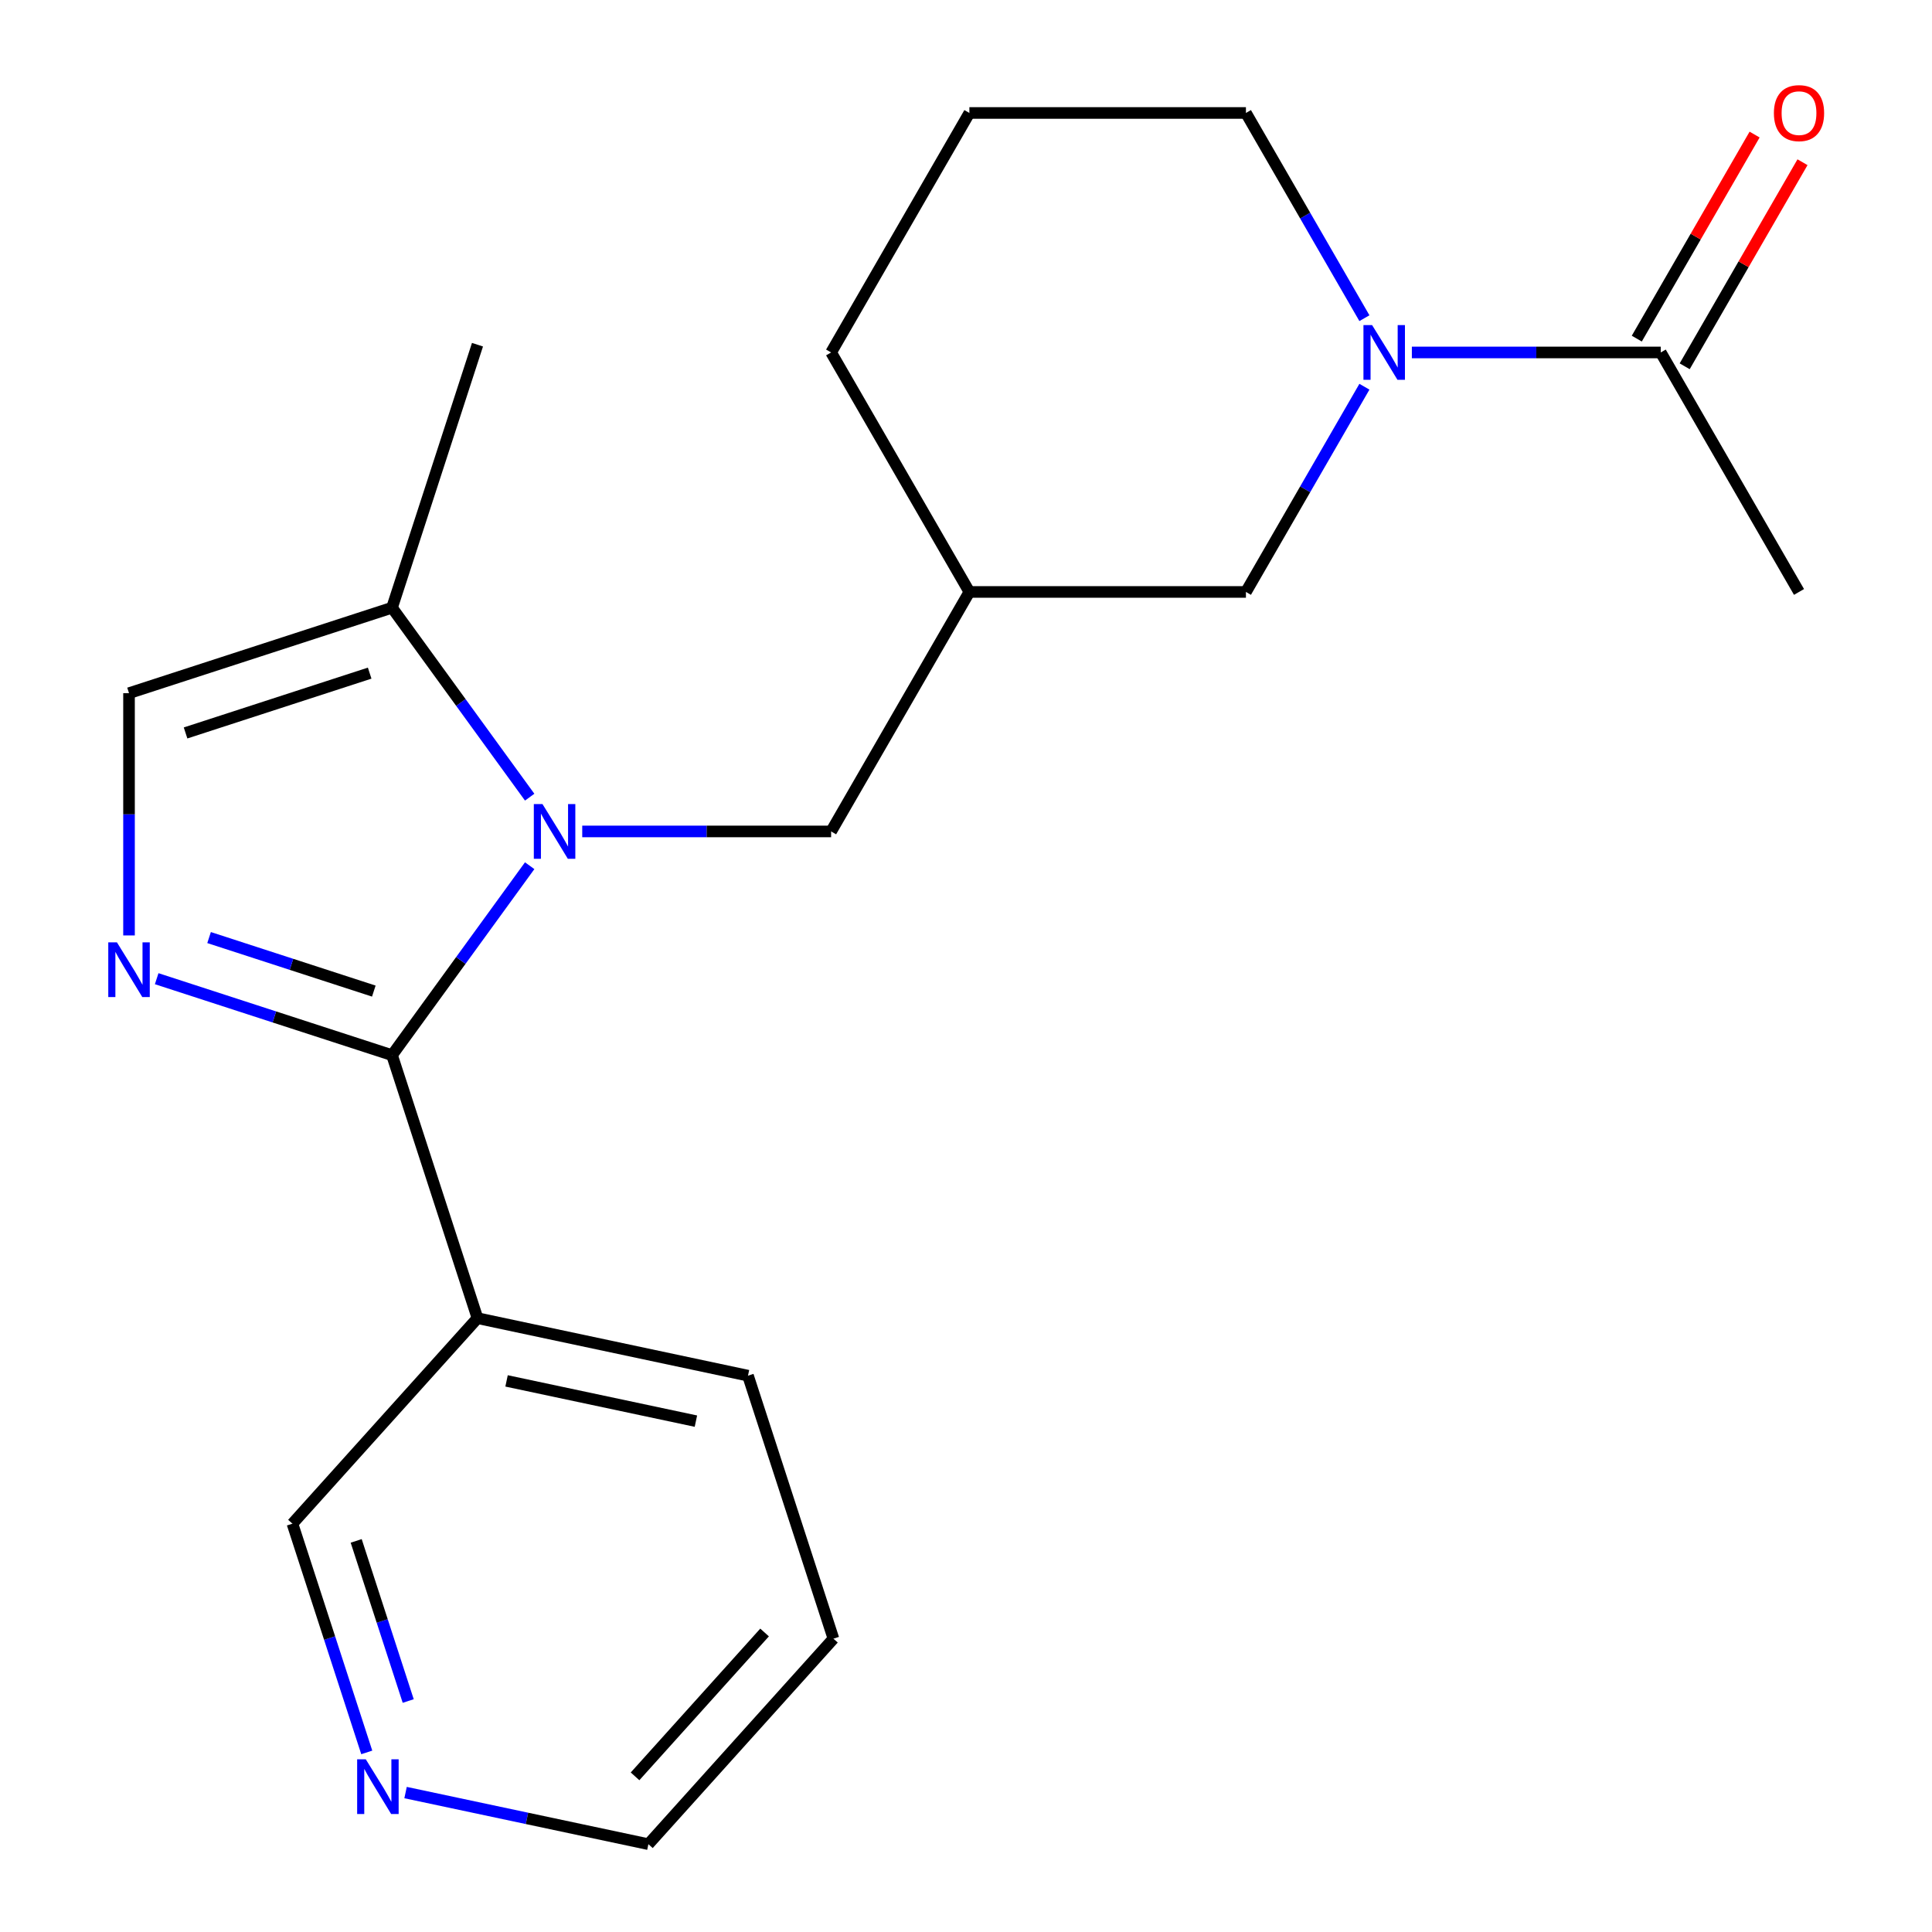 <?xml version='1.0' encoding='iso-8859-1'?>
<svg version='1.1' baseProfile='full'
              xmlns='http://www.w3.org/2000/svg'
                      xmlns:rdkit='http://www.rdkit.org/xml'
                      xmlns:xlink='http://www.w3.org/1999/xlink'
                  xml:space='preserve'
width='1000px' height='1000px' viewBox='0 0 1000 1000'>
<!-- END OF HEADER -->
<rect style='opacity:1.0;fill:#FFFFFF;stroke:none' width='1000' height='1000' x='0' y='0'> </rect>
<path class='bond-0' d='M 202.913,546.151 L 238.536,497.12' style='fill:none;fill-rule:evenodd;stroke:#000000;stroke-width:6px;stroke-linecap:butt;stroke-linejoin:miter;stroke-opacity:1' />
<path class='bond-0' d='M 238.536,497.12 L 274.16,448.089' style='fill:none;fill-rule:evenodd;stroke:#0000FF;stroke-width:6px;stroke-linecap:butt;stroke-linejoin:miter;stroke-opacity:1' />
<path class='bond-1' d='M 202.913,546.151 L 142.007,526.362' style='fill:none;fill-rule:evenodd;stroke:#000000;stroke-width:6px;stroke-linecap:butt;stroke-linejoin:miter;stroke-opacity:1' />
<path class='bond-1' d='M 142.007,526.362 L 81.1,506.572' style='fill:none;fill-rule:evenodd;stroke:#0000FF;stroke-width:6px;stroke-linecap:butt;stroke-linejoin:miter;stroke-opacity:1' />
<path class='bond-1' d='M 193.488,512.988 L 150.853,499.135' style='fill:none;fill-rule:evenodd;stroke:#000000;stroke-width:6px;stroke-linecap:butt;stroke-linejoin:miter;stroke-opacity:1' />
<path class='bond-1' d='M 150.853,499.135 L 108.219,485.282' style='fill:none;fill-rule:evenodd;stroke:#0000FF;stroke-width:6px;stroke-linecap:butt;stroke-linejoin:miter;stroke-opacity:1' />
<path class='bond-5' d='M 202.913,546.151 L 247.145,682.283' style='fill:none;fill-rule:evenodd;stroke:#000000;stroke-width:6px;stroke-linecap:butt;stroke-linejoin:miter;stroke-opacity:1' />
<path class='bond-3' d='M 274.16,412.613 L 238.536,363.582' style='fill:none;fill-rule:evenodd;stroke:#0000FF;stroke-width:6px;stroke-linecap:butt;stroke-linejoin:miter;stroke-opacity:1' />
<path class='bond-3' d='M 238.536,363.582 L 202.913,314.551' style='fill:none;fill-rule:evenodd;stroke:#000000;stroke-width:6px;stroke-linecap:butt;stroke-linejoin:miter;stroke-opacity:1' />
<path class='bond-7' d='M 301.366,430.351 L 365.775,430.351' style='fill:none;fill-rule:evenodd;stroke:#0000FF;stroke-width:6px;stroke-linecap:butt;stroke-linejoin:miter;stroke-opacity:1' />
<path class='bond-7' d='M 365.775,430.351 L 430.184,430.351' style='fill:none;fill-rule:evenodd;stroke:#000000;stroke-width:6px;stroke-linecap:butt;stroke-linejoin:miter;stroke-opacity:1' />
<path class='bond-4' d='M 66.782,484.181 L 66.782,421.482' style='fill:none;fill-rule:evenodd;stroke:#0000FF;stroke-width:6px;stroke-linecap:butt;stroke-linejoin:miter;stroke-opacity:1' />
<path class='bond-4' d='M 66.782,421.482 L 66.782,358.782' style='fill:none;fill-rule:evenodd;stroke:#000000;stroke-width:6px;stroke-linecap:butt;stroke-linejoin:miter;stroke-opacity:1' />
<path class='bond-2' d='M 706.217,200.169 L 675.553,253.28' style='fill:none;fill-rule:evenodd;stroke:#0000FF;stroke-width:6px;stroke-linecap:butt;stroke-linejoin:miter;stroke-opacity:1' />
<path class='bond-2' d='M 675.553,253.28 L 644.89,306.391' style='fill:none;fill-rule:evenodd;stroke:#000000;stroke-width:6px;stroke-linecap:butt;stroke-linejoin:miter;stroke-opacity:1' />
<path class='bond-6' d='M 730.777,182.43 L 795.186,182.43' style='fill:none;fill-rule:evenodd;stroke:#0000FF;stroke-width:6px;stroke-linecap:butt;stroke-linejoin:miter;stroke-opacity:1' />
<path class='bond-6' d='M 795.186,182.43 L 859.595,182.43' style='fill:none;fill-rule:evenodd;stroke:#000000;stroke-width:6px;stroke-linecap:butt;stroke-linejoin:miter;stroke-opacity:1' />
<path class='bond-23' d='M 706.217,164.692 L 675.553,111.581' style='fill:none;fill-rule:evenodd;stroke:#0000FF;stroke-width:6px;stroke-linecap:butt;stroke-linejoin:miter;stroke-opacity:1' />
<path class='bond-23' d='M 675.553,111.581 L 644.89,58.47' style='fill:none;fill-rule:evenodd;stroke:#000000;stroke-width:6px;stroke-linecap:butt;stroke-linejoin:miter;stroke-opacity:1' />
<path class='bond-15' d='M 202.913,314.551 L 247.145,178.419' style='fill:none;fill-rule:evenodd;stroke:#000000;stroke-width:6px;stroke-linecap:butt;stroke-linejoin:miter;stroke-opacity:1' />
<path class='bond-21' d='M 202.913,314.551 L 66.782,358.782' style='fill:none;fill-rule:evenodd;stroke:#000000;stroke-width:6px;stroke-linecap:butt;stroke-linejoin:miter;stroke-opacity:1' />
<path class='bond-21' d='M 191.34,348.412 L 96.048,379.374' style='fill:none;fill-rule:evenodd;stroke:#000000;stroke-width:6px;stroke-linecap:butt;stroke-linejoin:miter;stroke-opacity:1' />
<path class='bond-12' d='M 247.145,682.283 L 151.368,788.654' style='fill:none;fill-rule:evenodd;stroke:#000000;stroke-width:6px;stroke-linecap:butt;stroke-linejoin:miter;stroke-opacity:1' />
<path class='bond-14' d='M 247.145,682.283 L 387.154,712.043' style='fill:none;fill-rule:evenodd;stroke:#000000;stroke-width:6px;stroke-linecap:butt;stroke-linejoin:miter;stroke-opacity:1' />
<path class='bond-14' d='M 262.195,714.748 L 360.201,735.58' style='fill:none;fill-rule:evenodd;stroke:#000000;stroke-width:6px;stroke-linecap:butt;stroke-linejoin:miter;stroke-opacity:1' />
<path class='bond-10' d='M 871.991,189.587 L 902.482,136.776' style='fill:none;fill-rule:evenodd;stroke:#000000;stroke-width:6px;stroke-linecap:butt;stroke-linejoin:miter;stroke-opacity:1' />
<path class='bond-10' d='M 902.482,136.776 L 932.972,83.965' style='fill:none;fill-rule:evenodd;stroke:#FF0000;stroke-width:6px;stroke-linecap:butt;stroke-linejoin:miter;stroke-opacity:1' />
<path class='bond-10' d='M 847.199,175.274 L 877.69,122.463' style='fill:none;fill-rule:evenodd;stroke:#000000;stroke-width:6px;stroke-linecap:butt;stroke-linejoin:miter;stroke-opacity:1' />
<path class='bond-10' d='M 877.69,122.463 L 908.18,69.652' style='fill:none;fill-rule:evenodd;stroke:#FF0000;stroke-width:6px;stroke-linecap:butt;stroke-linejoin:miter;stroke-opacity:1' />
<path class='bond-16' d='M 859.595,182.43 L 931.164,306.391' style='fill:none;fill-rule:evenodd;stroke:#000000;stroke-width:6px;stroke-linecap:butt;stroke-linejoin:miter;stroke-opacity:1' />
<path class='bond-9' d='M 430.184,430.351 L 501.753,306.391' style='fill:none;fill-rule:evenodd;stroke:#000000;stroke-width:6px;stroke-linecap:butt;stroke-linejoin:miter;stroke-opacity:1' />
<path class='bond-8' d='M 644.89,306.391 L 501.753,306.391' style='fill:none;fill-rule:evenodd;stroke:#000000;stroke-width:6px;stroke-linecap:butt;stroke-linejoin:miter;stroke-opacity:1' />
<path class='bond-18' d='M 501.753,306.391 L 430.184,182.43' style='fill:none;fill-rule:evenodd;stroke:#000000;stroke-width:6px;stroke-linecap:butt;stroke-linejoin:miter;stroke-opacity:1' />
<path class='bond-11' d='M 189.836,907.047 L 170.602,847.851' style='fill:none;fill-rule:evenodd;stroke:#0000FF;stroke-width:6px;stroke-linecap:butt;stroke-linejoin:miter;stroke-opacity:1' />
<path class='bond-11' d='M 170.602,847.851 L 151.368,788.654' style='fill:none;fill-rule:evenodd;stroke:#000000;stroke-width:6px;stroke-linecap:butt;stroke-linejoin:miter;stroke-opacity:1' />
<path class='bond-11' d='M 211.292,880.442 L 197.828,839.004' style='fill:none;fill-rule:evenodd;stroke:#0000FF;stroke-width:6px;stroke-linecap:butt;stroke-linejoin:miter;stroke-opacity:1' />
<path class='bond-11' d='M 197.828,839.004 L 184.364,797.567' style='fill:none;fill-rule:evenodd;stroke:#000000;stroke-width:6px;stroke-linecap:butt;stroke-linejoin:miter;stroke-opacity:1' />
<path class='bond-22' d='M 209.918,927.829 L 272.763,941.187' style='fill:none;fill-rule:evenodd;stroke:#0000FF;stroke-width:6px;stroke-linecap:butt;stroke-linejoin:miter;stroke-opacity:1' />
<path class='bond-22' d='M 272.763,941.187 L 335.609,954.545' style='fill:none;fill-rule:evenodd;stroke:#000000;stroke-width:6px;stroke-linecap:butt;stroke-linejoin:miter;stroke-opacity:1' />
<path class='bond-13' d='M 644.89,58.47 L 501.753,58.47' style='fill:none;fill-rule:evenodd;stroke:#000000;stroke-width:6px;stroke-linecap:butt;stroke-linejoin:miter;stroke-opacity:1' />
<path class='bond-20' d='M 387.154,712.043 L 431.386,848.174' style='fill:none;fill-rule:evenodd;stroke:#000000;stroke-width:6px;stroke-linecap:butt;stroke-linejoin:miter;stroke-opacity:1' />
<path class='bond-17' d='M 501.753,58.47 L 430.184,182.43' style='fill:none;fill-rule:evenodd;stroke:#000000;stroke-width:6px;stroke-linecap:butt;stroke-linejoin:miter;stroke-opacity:1' />
<path class='bond-19' d='M 335.609,954.545 L 431.386,848.174' style='fill:none;fill-rule:evenodd;stroke:#000000;stroke-width:6px;stroke-linecap:butt;stroke-linejoin:miter;stroke-opacity:1' />
<path class='bond-19' d='M 328.701,919.434 L 395.745,844.974' style='fill:none;fill-rule:evenodd;stroke:#000000;stroke-width:6px;stroke-linecap:butt;stroke-linejoin:miter;stroke-opacity:1' />
<path  class='atom-1' d='M 280.787 416.191
L 290.067 431.191
Q 290.987 432.671, 292.467 435.351
Q 293.947 438.031, 294.027 438.191
L 294.027 416.191
L 297.787 416.191
L 297.787 444.511
L 293.907 444.511
L 283.947 428.111
Q 282.787 426.191, 281.547 423.991
Q 280.347 421.791, 279.987 421.111
L 279.987 444.511
L 276.307 444.511
L 276.307 416.191
L 280.787 416.191
' fill='#0000FF'/>
<path  class='atom-2' d='M 60.522 487.759
L 69.802 502.759
Q 70.722 504.239, 72.202 506.919
Q 73.682 509.599, 73.762 509.759
L 73.762 487.759
L 77.522 487.759
L 77.522 516.079
L 73.642 516.079
L 63.682 499.679
Q 62.522 497.759, 61.282 495.559
Q 60.082 493.359, 59.722 492.679
L 59.722 516.079
L 56.042 516.079
L 56.042 487.759
L 60.522 487.759
' fill='#0000FF'/>
<path  class='atom-3' d='M 710.198 168.27
L 719.478 183.27
Q 720.398 184.75, 721.878 187.43
Q 723.358 190.11, 723.438 190.27
L 723.438 168.27
L 727.198 168.27
L 727.198 196.59
L 723.318 196.59
L 713.358 180.19
Q 712.198 178.27, 710.958 176.07
Q 709.758 173.87, 709.398 173.19
L 709.398 196.59
L 705.718 196.59
L 705.718 168.27
L 710.198 168.27
' fill='#0000FF'/>
<path  class='atom-11' d='M 918.164 58.55
Q 918.164 51.75, 921.524 47.95
Q 924.884 44.15, 931.164 44.15
Q 937.444 44.15, 940.804 47.95
Q 944.164 51.75, 944.164 58.55
Q 944.164 65.43, 940.764 69.35
Q 937.364 73.23, 931.164 73.23
Q 924.924 73.23, 921.524 69.35
Q 918.164 65.47, 918.164 58.55
M 931.164 70.03
Q 935.484 70.03, 937.804 67.15
Q 940.164 64.23, 940.164 58.55
Q 940.164 52.99, 937.804 50.19
Q 935.484 47.35, 931.164 47.35
Q 926.844 47.35, 924.484 50.15
Q 922.164 52.95, 922.164 58.55
Q 922.164 64.27, 924.484 67.15
Q 926.844 70.03, 931.164 70.03
' fill='#FF0000'/>
<path  class='atom-12' d='M 189.34 910.626
L 198.62 925.626
Q 199.54 927.106, 201.02 929.786
Q 202.5 932.466, 202.58 932.626
L 202.58 910.626
L 206.34 910.626
L 206.34 938.946
L 202.46 938.946
L 192.5 922.546
Q 191.34 920.626, 190.1 918.426
Q 188.9 916.226, 188.54 915.546
L 188.54 938.946
L 184.86 938.946
L 184.86 910.626
L 189.34 910.626
' fill='#0000FF'/>
</svg>
